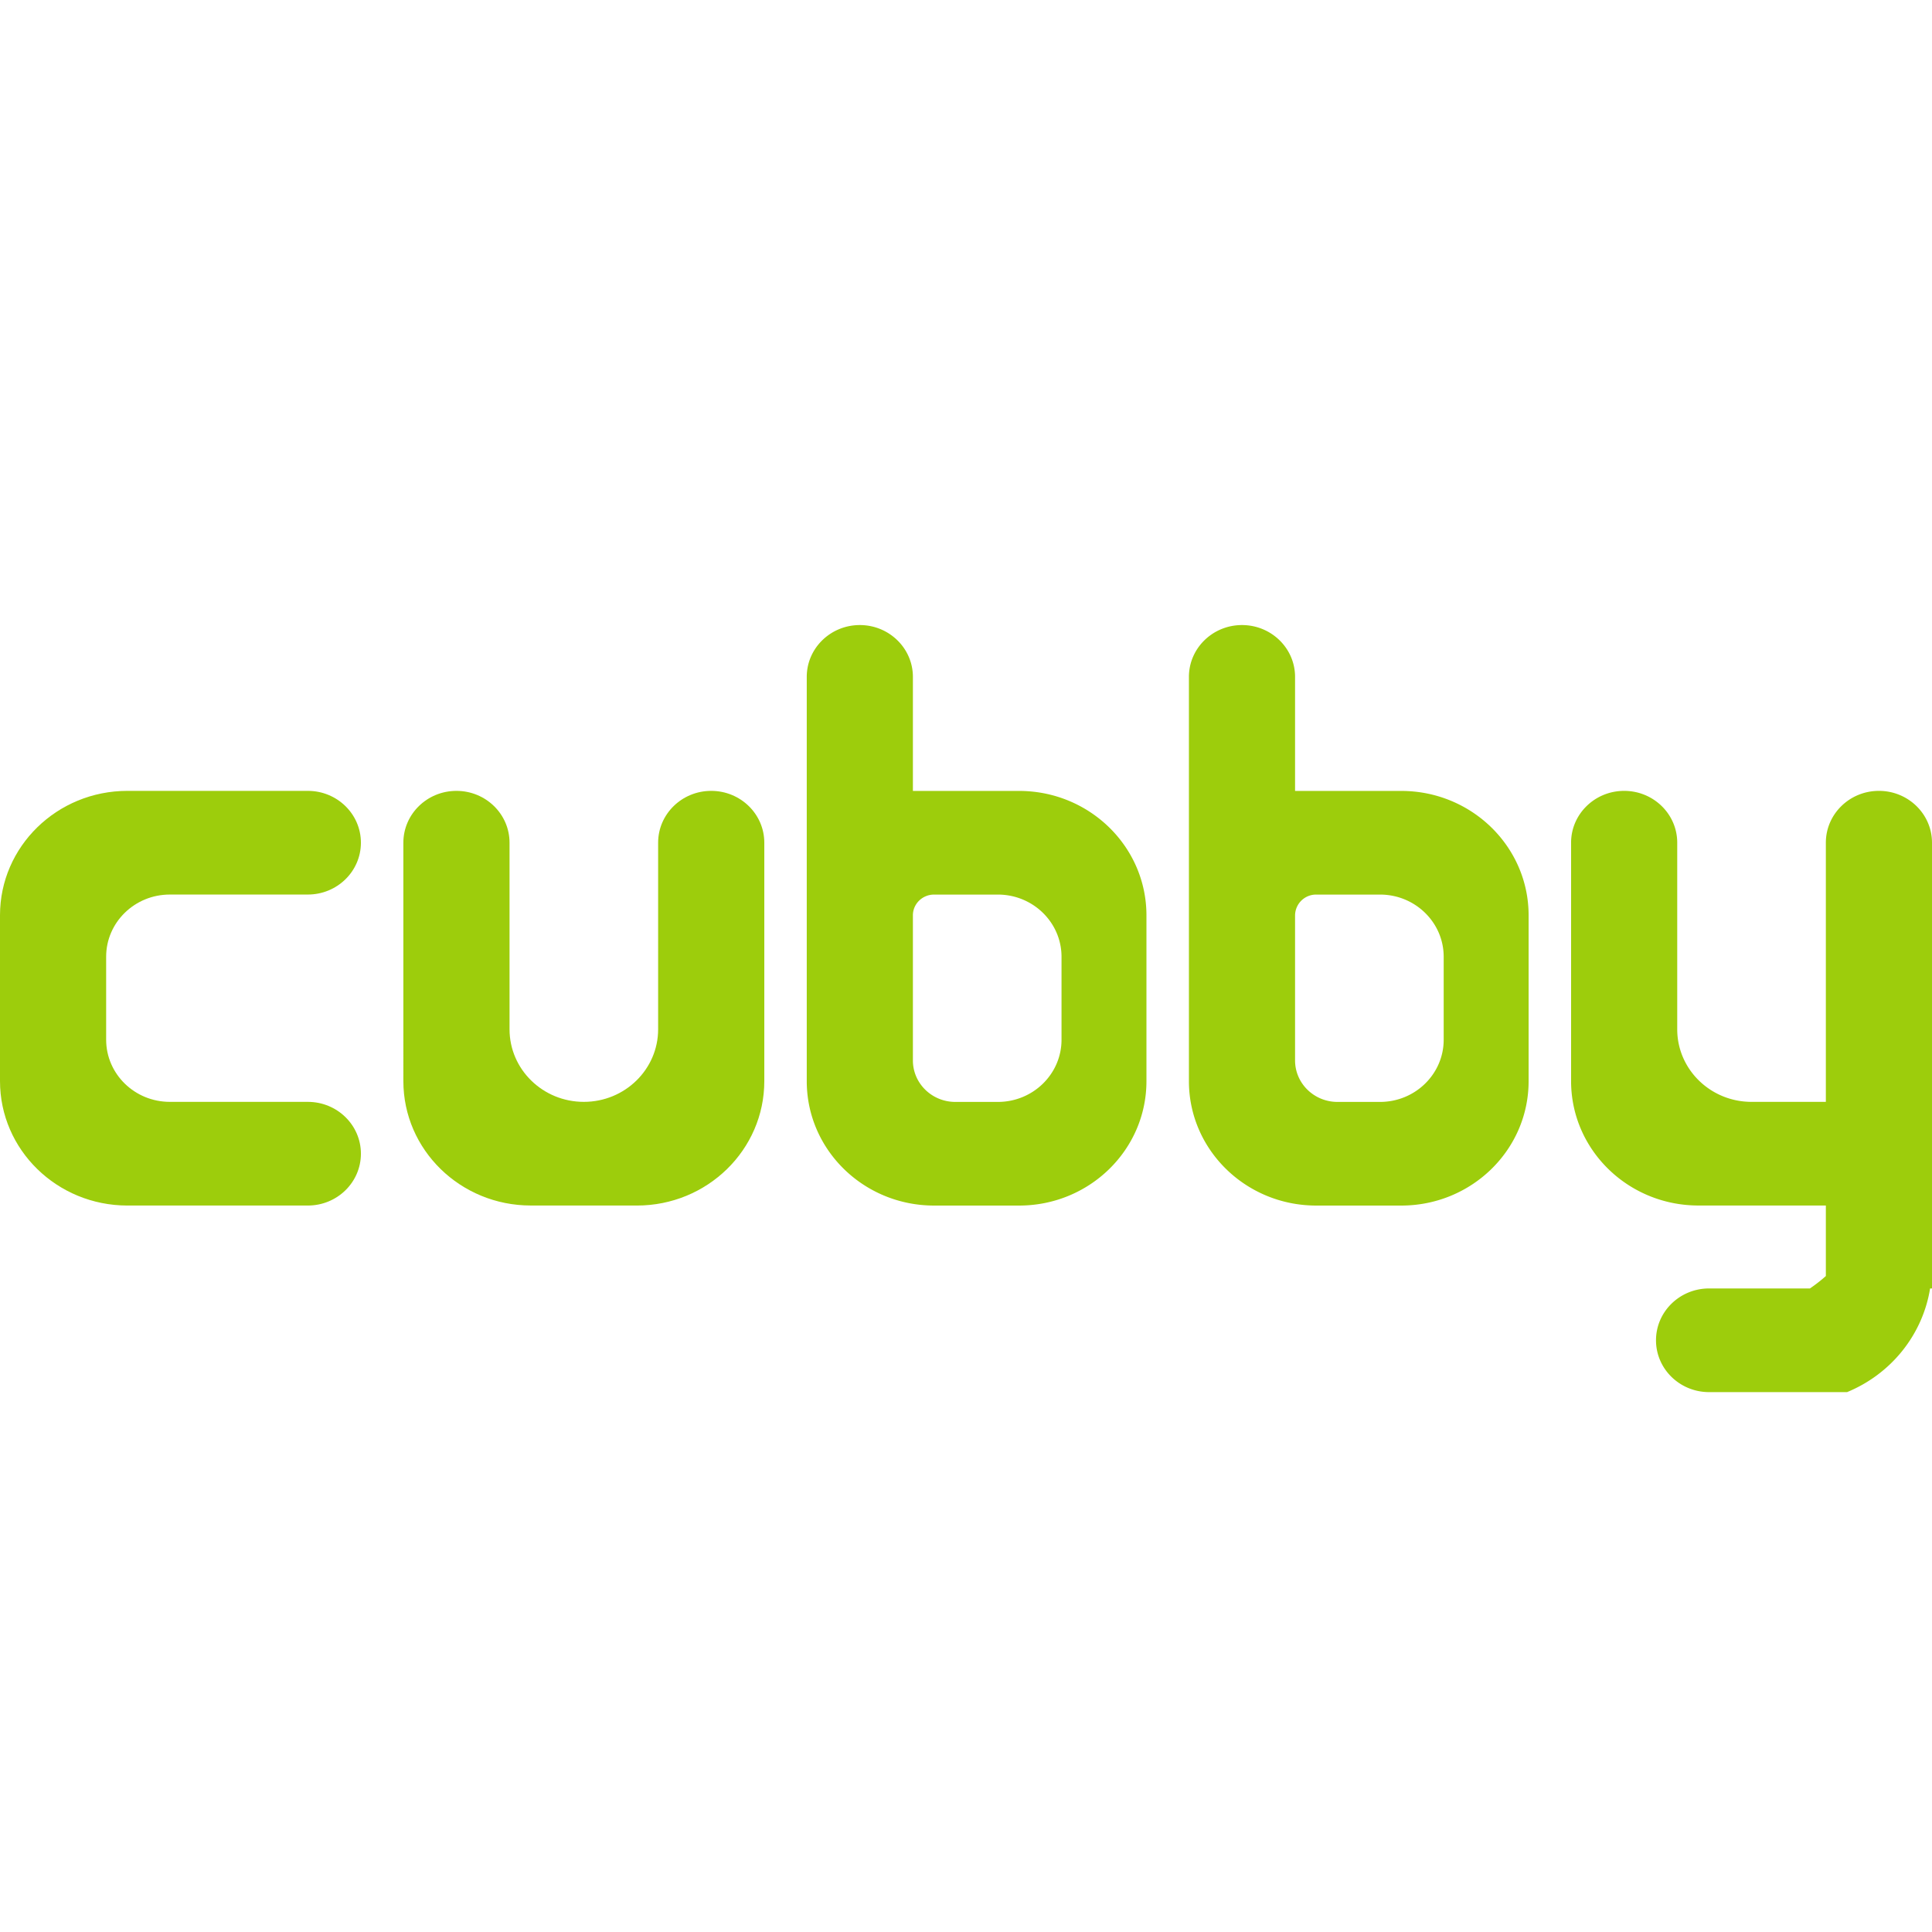 <svg fill="none" height="68" width="68" xmlns="http://www.w3.org/2000/svg"><g fill="#9dcd0c"><path d="M67.933 45.35c-.263 1.627-1.367 3.007-2.922 3.648h-4.857c-1.032 0-1.868-.817-1.868-1.824 0-1.008.836-1.825 1.868-1.825h3.55a5.44 5.44 0 00.56-.437V42.43H59.78c-2.476 0-4.483-1.96-4.483-4.379V29.66c0-1.007.836-1.824 1.868-1.824s1.868.817 1.868 1.824v6.568c0 1.41 1.171 2.554 2.616 2.554h2.615V29.66c0-1.007.836-1.824 1.868-1.824S68 28.653 68 29.66v15.69z" fill-rule="evenodd"/><path d="M49.318 27.838h-3.736v-4.014c0-1.007-.836-1.824-1.868-1.824s-1.868.817-1.868 1.824v14.23c0 2.418 2.007 4.378 4.483 4.378h2.99c2.475 0 4.483-1.96 4.483-4.378v-5.838c0-2.418-2.008-4.378-4.484-4.378zm1.495 8.757c0 1.209-1.004 2.189-2.242 2.189h-1.495c-.825 0-1.494-.654-1.494-1.46v-5.108a.74.74 0 01.747-.73h2.242c1.238 0 2.242.98 2.242 2.19zm-14.946-8.757h-3.736v-4.014c0-1.007-.837-1.824-1.868-1.824-1.032 0-1.868.817-1.868 1.824v14.23c0 2.418 2.007 4.378 4.483 4.378h2.99c2.475 0 4.483-1.96 4.483-4.378v-5.838c0-2.418-2.008-4.378-4.484-4.378zm1.495 8.757c0 1.209-1.004 2.189-2.242 2.189h-1.495c-.825 0-1.494-.654-1.494-1.46v-5.108c0-.403.334-.73.747-.73h2.242c1.238 0 2.242.98 2.242 2.19z"/><path d="M22.417 42.43h-3.736c-2.476 0-4.484-1.96-4.484-4.378V29.66c0-1.007.837-1.824 1.868-1.824 1.032 0 1.869.817 1.869 1.824v6.568c0 1.41 1.17 2.554 2.615 2.554 1.444 0 2.615-1.144 2.615-2.554V29.66c0-1.007.837-1.824 1.868-1.824 1.032 0 1.869.817 1.869 1.824v8.392c0 2.418-2.008 4.379-4.484 4.379zM5.978 38.782h4.857c1.032 0 1.868.817 1.868 1.824 0 1.008-.836 1.825-1.868 1.825H4.484C2.007 42.43 0 40.47 0 38.052v-5.838c0-2.418 2.007-4.378 4.484-4.378h6.351c1.032 0 1.868.817 1.868 1.824 0 1.008-.836 1.825-1.868 1.825H5.978c-1.238 0-2.242.98-2.242 2.189v2.919c0 1.209 1.004 2.189 2.242 2.189z" fill-rule="evenodd"/></g></svg>